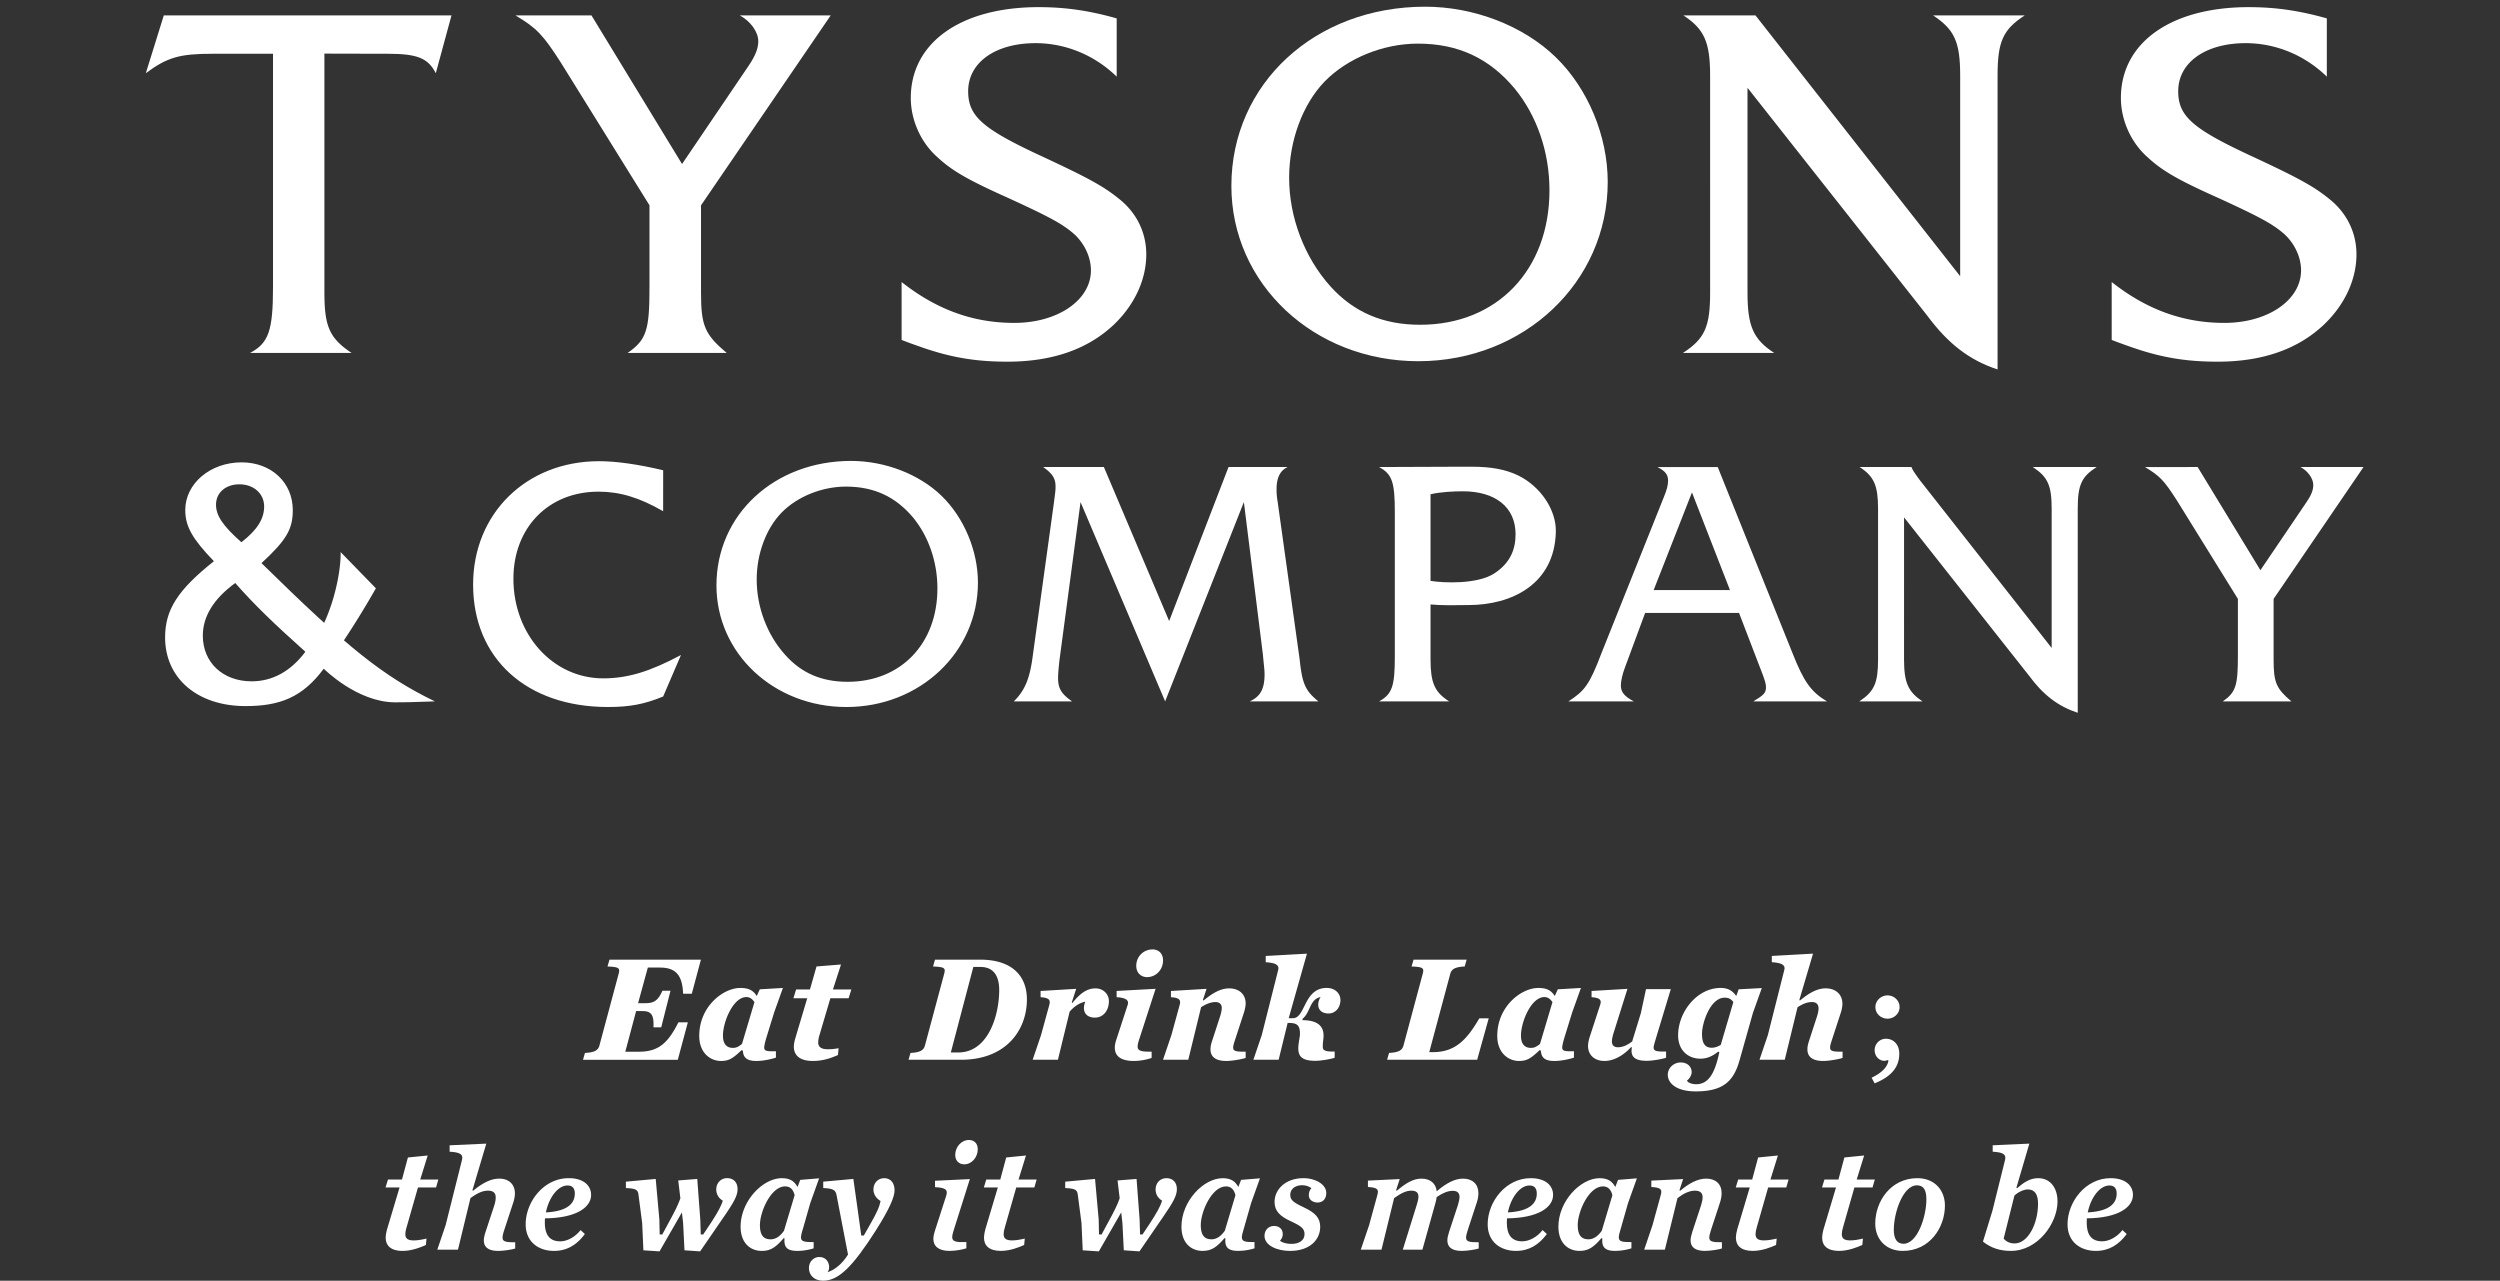 <svg xmlns="http://www.w3.org/2000/svg" width="372.922" height="191.043" viewBox="0 0 372.922 191.043"><rect x="0" y="0" width="372.922" height="191.043" fill="#333333" stroke="none"/><g fill="#FFF"><path d="M104.556 143.146l-1.362 5.087h-1.293c-.113-2.544-.908-3.902-3.45-3.902h-1.815l-1.453 5.311h1.158c1.271 0 1.861-.479 2.473-1.859h1.203l-1.384 5.467h-1.157c.091-1.838-.317-2.426-1.611-2.426h-.976l-1.612 6.057h2.088c2.996 0 4.357-1.473 5.833-4.379h1.407l-1.499 5.582h-14.14l.295-1.02c1.498-.068 1.974-.432 2.156-1.111l2.859-10.67c.228-.863.113-1.041-1.655-1.113l.295-1.021h13.641v-.003zM114.312 154.811c-.204.708-.317 1.184-.317 1.479.021.521.453.545 1.748.521v.953c-.545.184-1.792.5-2.905.5-1.339 0-1.976-.432-2.021-1.542l-.205-.068c-1.225 1.156-1.815 1.61-3.062 1.61-1.589 0-3.245-1.201-3.245-3.743 0-4.405 3.585-7.149 6.127-7.149 1.43 0 1.997.498 2.452 1.203l.453-1 3.449-.203-1.316 3.676-1.158 3.763zm-6.469-.339c0 1.405.681 1.84 1.475 1.84.5 0 .795-.136 1.363-.59l1.861-6.242c-.318-.433-.658-.75-1.203-.75-1.975 0-3.496 3.701-3.496 5.742zM123.864 148.913l-1.656 5.606a3.853 3.853 0 0 0-.159.952c0 .792.567 1.045 1.429 1.045.409 0 .953-.023 1.612-.16l-.091 1.021c-.887.385-2.111.885-3.744.885-1.953 0-2.838-.838-2.838-2.135 0-.271.066-.725.204-1.199l1.793-6.018h-2.065l.408-1.314h2.064l.978-3.43 3.654-.293-1.203 3.723h2.746l-.409 1.314h-2.723v.003zM140.836 145.282c.227-.865.113-1.043-1.656-1.113l.294-1.021h6.718c4.812 0 6.991 2.453 6.991 5.945 0 2.203-.75 4.564-2.497 6.312-1.589 1.588-3.972 2.678-7.354 2.678h-7.809l.295-1.021c1.498-.069 1.975-.433 2.156-1.112l2.862-10.668zm2.134 11.711c1.407 0 2.542-.566 3.427-1.453 1.907-1.906 2.655-5.334 2.655-7.853 0-2.246-.953-3.448-2.792-3.448h-1.067l-3.358 12.754h1.135zM165.413 149.323c0 1.451-.862 2.473-2.088 2.473-.999 0-1.635-.521-1.635-1.43 0-.252.068-.658.205-.955-.886.205-1.658.703-2.338 1.5l-1.749 7.172h-3.768l1.248-3.676 1.227-4.472c.183-.681.113-1.091-1.294-1.183v-.93l5.312-.318-.658 2.021.09.091c.999-1.246 2.043-2.18 3.45-2.18 1.203.001 1.998.911 1.998 1.887zM171.787 157.809a8.46 8.46 0 0 1-2.656.454c-1.951 0-2.836-.748-2.836-1.974 0-.34.067-.729.204-1.135l1.703-5.221c.227-.659-.113-1.092-1.636-1.182v-.932l5.811-.318-2.496 7.697c-.136.432-.182.723-.182.906 0 .682.591.792 2.088.771v.934zm.137-16.184c.84 0 1.565.545 1.565 1.635 0 1.408-1.066 2.496-2.383 2.496-.861 0-1.611-.59-1.611-1.68 0-1.404 1.09-2.451 2.429-2.451zM175.962 149.935c.182-.681.114-1.091-1.293-1.183v-.93l5.311-.318-.545 1.656.091.094c1.362-1.137 2.564-1.817 3.836-1.817 1.452 0 2.451.862 2.451 2.249 0 .339-.092.814-.228 1.27l-1.384 4.246c-.16.475-.25.813-.25 1.062 0 .523.386.636 1.861.613v.932c-.522.184-1.998.454-2.884.454-1.52 0-2.36-.567-2.36-1.724 0-.363.067-.75.228-1.229l1.226-3.768c.159-.521.228-.906.228-1.181 0-.565-.34-.885-.953-.885-.749 0-1.566.385-2.133.772l-1.907 7.828h-3.769l1.248-3.676 1.226-4.465zM192.233 151.883h.636c1.884 0 1.59-4.514 5.039-4.514 1.271 0 2.043.862 2.043 1.791 0 1.18-.772 2.021-1.771 2.021-.816 0-1.543-.385-1.543-1.34 0-.34.159-.84.361-1.112-1.655.317-1.497 2.269-2.699 3.247v.204c2.247 0 3.133.905 3.133 2.271 0 .613-.114.906-.114 1.656 0 .475.114.792 1.771.749v.929c-.522.184-1.998.457-2.883.457-1.998 0-2.541-.683-2.541-1.861 0-.728.248-1.705.248-2.137 0-1.156-.293-1.652-1.611-1.652h-.227l-1.34 5.49h-3.769l1.249-3.676 2.451-9.715c.206-.771-.453-1.066-1.861-1.156v-.933l6.151-.343-2.723 9.624zM213.199 156.948h.521c3.315 0 5.041-1.771 6.947-5.041h1.404l-1.724 6.176h-13.436l.295-1.021c1.497-.069 1.974-.433 2.153-1.112l2.861-10.668c.228-.865.113-1.043-1.658-1.113l.296-1.021h7.922l-.296 1.021c-1.496.07-1.976.433-2.155 1.113l-3.13 11.666zM233.351 154.811c-.205.708-.317 1.184-.317 1.479.023.521.454.545 1.747.521v.953c-.544.184-1.794.5-2.905.5-1.337 0-1.975-.432-2.021-1.542l-.203-.068c-1.226 1.156-1.815 1.61-3.062 1.61-1.59 0-3.246-1.201-3.246-3.743 0-4.405 3.586-7.149 6.128-7.149 1.43 0 1.997.498 2.451 1.203l.453-1 3.45-.203-1.314 3.676-1.161 3.763zm-6.469-.339c0 1.405.682 1.84 1.476 1.84.499 0 .795-.136 1.362-.59l1.861-6.242c-.317-.433-.66-.75-1.203-.75-1.974 0-3.496 3.701-3.496 5.742zM238.682 149.935c.229-.659.137-1.091-1.27-1.183v-.93l5.354-.318-2.089 6.65c-.159.521-.228.932-.228 1.202 0 .593.34.862.888.862.771 0 1.429-.342 2.132-.862l1.294-4.219.771-3.589h3.698l-2.312 7.65c-.136.475-.25.838-.25 1.062 0 .546.455.613 1.859.593v.929c-.521.184-1.995.457-2.882.457-1.654 0-2.27-.525-2.27-1.498 0-.137.021-.318.044-.479l-.089-.089c-1.317 1.429-2.747 2.088-3.995 2.088-1.452 0-2.451-.859-2.451-2.248 0-.34.092-.814.228-1.271l1.568-4.807zM250.323 154.45c0-3.519 2.839-7.08 6.332-7.08 1.271 0 1.86.545 2.339 1.203l.362-1 3.45-.183-1.315 3.677-2.021 7.15c-.907 3.201-2.565 4.584-6.537 4.584-2.994 0-4.152-1.317-4.152-2.473 0-1 .862-1.842 1.93-1.842 1.089 0 1.634.729 1.634 1.432 0 .453-.319.998-.704 1.271.159.361.841.544 1.363.544 1.656 0 2.678-1.271 3.379-4.38l.092-.409-.179-.067c-.864.682-1.657 1.045-2.657 1.045-1.795 0-3.316-1.226-3.316-3.472zm3.564-.248c0 1.271.339 2.088 1.452 2.088.453 0 .841-.14 1.338-.412l1.885-6.397c-.318-.433-.659-.657-1.296-.657-2.155-.001-3.379 3.79-3.379 5.378zM273.241 155.2c-.156.475-.248.814-.248 1.063 0 .524.387.636 1.861.614v.931c-.522.183-1.998.454-2.884.454-1.521 0-2.36-.567-2.36-1.725 0-.363.067-.75.228-1.228l1.227-3.767c.158-.521.205-.862.205-1.135 0-.568-.318-.932-.977-.932-.75 0-1.409.295-2.155.773l-1.907 7.828h-3.768l1.247-3.677 2.452-9.714c.205-.771-.455-1.066-1.862-1.156v-.933l6.15-.343-2.041 6.9.09.094c1.361-1.137 2.588-1.817 3.836-1.817 1.452 0 2.497.862 2.497 2.313 0 .319-.068.75-.203 1.205l-1.388 4.252zM279.185 160.76c1.725-.819 2.36-1.705 2.521-2.543l-.14-.09a1.162 1.162 0 0 1-.497.113c-.729 0-1.431-.66-1.431-1.589 0-.931.749-1.702 1.68-1.702 1.135 0 1.997.86 1.997 2.225 0 1.929-1.091 3.381-3.677 4.425l-.453-.839zm.567-10.532c0-.974.842-1.745 1.813-1.745.978 0 1.794.771 1.794 1.745 0 .976-.839 1.726-1.794 1.726-.996-.002-1.813-.75-1.813-1.726zM62.349 177.131l-1.68 5.877c-.136.433-.205.841-.205 1.091 0 .702.454.93 1.249.93.544 0 1.134-.091 1.907-.272l-.092.953c-.75.342-2.11.885-3.474.885-1.724 0-2.519-.771-2.519-1.973 0-.318.068-.728.182-1.181l1.884-6.31h-2.089l.363-1.182h2.088l.885-3.289 2.951-.295-1.112 3.584h2.7l-.34 1.182h-2.698zM75.215 183.489c-.159.495-.25.838-.25 1.133 0 .566.454.703 1.884.682v.931c-.364.136-1.657.36-2.542.36-1.362 0-2.133-.497-2.133-1.564 0-.314.069-.681.25-1.248l1.316-3.994c.158-.5.204-.863.204-1.181 0-.635-.341-.997-1.157-.997-.839 0-1.634.407-2.61 1.111l-1.861 7.693H65.23l1.248-3.676 2.43-9.693c.227-.862-.296-1.156-1.839-1.246v-.957l5.471-.248-2.065 6.945.09.092c1.362-1.135 2.656-1.816 3.904-1.816 1.408 0 2.338.816 2.338 2.202 0 .364-.068.817-.227 1.315l-1.365 4.156zM81.295 181.739c-.022.227-.022.432-.022.637 0 1.77.681 2.791 2.292 2.791 1.066 0 2.246-.658 3.041-1.678l.637.588c-1.158 1.565-2.61 2.519-4.607 2.519-2.271 0-4.221-1.313-4.221-3.97 0-3.338 2.678-6.879 6.423-6.879 2.223 0 3.335 1.112 3.335 2.498-.001 1.838-2.181 3.448-6.878 3.494zm.137-.885c3.449-.184 4.312-1.498 4.312-2.816 0-.816-.387-1.201-1.091-1.201-1.406-.003-2.768 1.769-3.221 4.017zM102.104 186.504l-.204-4.062-.182-1.588-3.336 5.812-2.406-.16-.183-4.063-.544-4.175c-.091-.751-.295-.979-1.884-1.047v-.952l4.447-.408.545 6.062.046 2.224h.387l1.065-1.974c.863-1.565 1.339-2.565 1.635-3.43l-.318-2.656 2.837-.226.454 6.083.066 2.201h.364l1.044-1.566c1.134-1.724 1.611-2.634 1.883-3.474-.611-.362-.976-.952-.976-1.681 0-.928.659-1.678 1.612-1.678 1.021 0 1.565.68 1.565 1.635 0 .951-.521 1.906-1.953 3.996l-3.631 5.289-2.333-.162zM119.758 183.348c-.182.566-.273.979-.273 1.249.023.614.522.685 1.886.685v.928c-.388.137-1.408.385-2.407.385-1.316 0-1.951-.385-1.951-1.495 0-.093 0-.229.022-.363l-.136-.047c-1.181 1.386-1.975 1.905-3.269 1.905-1.726 0-3.154-1.198-3.154-3.608 0-3.812 3.291-7.237 6.15-7.237 1.294 0 1.906.521 2.337 1.314l.41-1.064 2.813-.229-1.315 3.678-1.113 3.899zm-6.4-.588c0 1.541.592 2.109 1.589 2.109.657 0 1.34-.34 1.997-1.271l1.589-5.312c-.204-.863-.681-1.316-1.407-1.316-2.111.001-3.768 3.749-3.768 5.79z"/><path d="M127.971 180.67l.5 3.631h.386l.771-1.358c1.249-2.157 1.565-2.976 1.726-3.791-.636-.364-1.066-1-1.066-1.728 0-.93.657-1.678 1.61-1.678 1.022 0 1.544.791 1.544 1.816 0 .932-.681 2.652-2.814 6.014-3.426 5.354-5.515 7.467-7.853 7.467-1.294 0-2.11-.795-2.11-1.905 0-.908.681-1.636 1.544-1.636 1.021 0 1.475.797 1.475 1.521 0 .318-.113.59-.25.75 1.021-.296 2.247-1.273 3.064-2.635l-.907-4.697-.795-4.131c-.159-.747-.386-1.021-1.996-1.091v-.952l4.493-.408.678 4.811zM144.15 186.208c-.477.16-1.521.387-2.519.387-1.589 0-2.406-.68-2.406-1.814 0-.271.068-.636.183-1.021l1.747-5.426c.249-.838-.022-1.156-1.68-1.25v-.951l5.197-.25-2.405 7.607c-.136.451-.228.791-.228 1.041 0 .682.567.793 2.11.75v.927h.001zm.386-16.159c.726 0 1.315.453 1.315 1.385 0 1.182-.885 2.248-2.02 2.248-.727 0-1.339-.477-1.339-1.409.001-1.177.909-2.224 2.044-2.224zM151.593 177.131l-1.679 5.877c-.138.433-.205.841-.205 1.091 0 .702.454.93 1.249.93.544 0 1.134-.091 1.905-.272l-.09.953c-.75.342-2.11.885-3.474.885-1.724 0-2.52-.771-2.52-1.973 0-.318.068-.728.183-1.181l1.883-6.31h-2.088l.363-1.182h2.089l.885-3.289 2.95-.295-1.11 3.584h2.7l-.34 1.182h-2.701zM167.636 186.504l-.205-4.062-.182-1.588-3.335 5.812-2.406-.16-.183-4.063-.545-4.175c-.091-.751-.295-.979-1.884-1.047v-.952l4.449-.408.545 6.062.045 2.224h.386l1.066-1.974c.863-1.565 1.339-2.565 1.634-3.43l-.316-2.656 2.836-.226.455 6.083.066 2.201h.363l1.045-1.566c1.134-1.724 1.611-2.634 1.883-3.474-.611-.362-.976-.952-.976-1.681 0-.928.658-1.678 1.611-1.678 1.021 0 1.566.68 1.566 1.635 0 .951-.522 1.906-1.953 3.996l-3.631 5.289-2.334-.162zM185.517 183.348c-.182.566-.271.979-.271 1.249.022.614.521.685 1.885.685v.928c-.386.137-1.408.385-2.407.385-1.315 0-1.951-.385-1.951-1.495 0-.093 0-.229.021-.363l-.137-.047c-1.18 1.386-1.974 1.905-3.267 1.905-1.726 0-3.156-1.198-3.156-3.608 0-3.812 3.291-7.237 6.151-7.237 1.294 0 1.906.521 2.337 1.314l.409-1.064 2.814-.229-1.315 3.678-1.113 3.899zm-6.401-.588c0 1.541.59 2.109 1.589 2.109.656 0 1.338-.34 1.997-1.271l1.589-5.312c-.205-.863-.682-1.316-1.406-1.316-2.112.001-3.769 3.749-3.769 5.79zM188.623 184.348c0-.859.591-1.475 1.43-1.475.728 0 1.294.432 1.294 1.203 0 .385-.135.702-.408 1 .295.291 1.021.475 1.681.475 1.18 0 1.975-.522 1.975-1.452 0-.817-.454-1.183-1.996-1.906-1.612-.729-2.476-1.521-2.476-2.885 0-1.906 1.657-3.562 4.29-3.562 1.905 0 3.426.978 3.426 2.203 0 .836-.452 1.43-1.314 1.43-.705 0-1.293-.434-1.293-1.068 0-.477.136-.795.386-1.064-.25-.229-.795-.453-1.361-.453-1.044 0-1.793.565-1.793 1.427 0 .749.385 1.112 2.043 1.885 1.68.792 2.427 1.567 2.427 2.903 0 1.818-1.429 3.587-4.517 3.587-1.977-.002-3.794-.842-3.794-2.248zM208.253 177.538l.091.094c1.36-1.137 2.45-1.817 3.699-1.817 1.313 0 2.155.726 2.268 1.886 1.5-1.273 2.749-1.886 3.93-1.886 1.405 0 2.291.817 2.291 2.177 0 .411-.068.865-.228 1.342l-1.361 4.156c-.159.495-.25.838-.25 1.133 0 .566.453.703 1.884.682v.931c-.363.136-1.655.36-2.541.36-1.361 0-2.134-.497-2.134-1.564 0-.314.067-.681.248-1.248l1.316-3.994c.137-.479.25-.931.25-1.228 0-.632-.34-.929-1.021-.929-.727 0-1.477.318-2.385.929-.044.254-.089.522-.156.772l-1.976 7.082h-2.927l2.086-6.695c.158-.477.25-.905.25-1.225 0-.591-.339-.886-1.065-.886-.75 0-1.477.341-2.563 1.11l-1.885 7.695h-3.087l1.248-3.677 1.203-4.405c.248-.861.157-1.181-1.386-1.271v-.952l4.744-.229-.543 1.657zM224.794 181.739c-.022.227-.022.432-.022.637 0 1.77.682 2.791 2.291 2.791 1.067 0 2.247-.658 3.042-1.678l.637.588c-1.157 1.565-2.61 2.519-4.608 2.519-2.268 0-4.22-1.313-4.22-3.97 0-3.338 2.678-6.879 6.423-6.879 2.225 0 3.336 1.112 3.336 2.498-.002 1.838-2.181 3.448-6.879 3.494zm.136-.885c3.45-.184 4.312-1.498 4.312-2.816 0-.816-.387-1.201-1.09-1.201-1.407-.003-2.768 1.769-3.222 4.017zM241.744 183.348c-.181.566-.271.979-.271 1.249.021.614.521.685 1.884.685v.928c-.386.137-1.405.385-2.404.385-1.316 0-1.951-.385-1.951-1.495 0-.093 0-.229.021-.363l-.137-.047c-1.18 1.386-1.975 1.905-3.268 1.905-1.727 0-3.154-1.198-3.154-3.608 0-3.812 3.291-7.237 6.149-7.237 1.293 0 1.906.521 2.339 1.314l.408-1.064 2.813-.229-1.315 3.678-1.114 3.899zm-6.399-.588c0 1.541.591 2.109 1.589 2.109.658 0 1.34-.34 1.998-1.271l1.588-5.312c-.204-.863-.682-1.316-1.406-1.316-2.111.001-3.769 3.749-3.769 5.79zM247.712 178.333c.249-.861.158-1.181-1.385-1.271v-.952l4.742-.229-.545 1.658.093.092c1.36-1.135 2.632-1.816 3.9-1.816 1.409 0 2.294.816 2.294 2.156 0 .386-.067.863-.227 1.361l-1.361 4.156c-.161.495-.25.838-.25 1.133 0 .566.454.703 1.882.682v.931c-.361.136-1.653.36-2.54.36-1.361 0-2.134-.498-2.134-1.564 0-.314.069-.681.249-1.248l1.318-3.994c.156-.5.227-.883.227-1.201 0-.635-.365-.977-1.158-.977-.84 0-1.726.453-2.588 1.111l-1.884 7.693h-3.085l1.246-3.676 1.206-4.405zM263.755 177.131l-1.68 5.877c-.138.433-.202.841-.202 1.091 0 .702.453.93 1.248.93.544 0 1.135-.091 1.904-.272l-.091.953c-.75.342-2.11.885-3.472.885-1.728 0-2.521-.771-2.521-1.973 0-.318.068-.728.183-1.181l1.884-6.31h-2.089l.363-1.182h2.09l.885-3.289 2.949-.295-1.112 3.584h2.703l-.34 1.182h-2.702zM276.619 177.131l-1.68 5.877c-.136.433-.202.841-.202 1.091 0 .702.455.93 1.248.93.545 0 1.136-.091 1.906-.272l-.092.953c-.749.342-2.111.885-3.471.885-1.729 0-2.521-.771-2.521-1.973 0-.318.069-.728.184-1.181l1.884-6.31h-2.088l.361-1.182h2.089l.886-3.289 2.949-.295-1.112 3.584h2.703l-.341 1.182h-2.703zM290.122 179.833c0 3.287-2.27 6.762-6.286 6.762-2.496 0-4.108-1.725-4.108-4.084 0-3.291 2.294-6.764 6.288-6.764 2.496 0 4.106 1.724 4.106 4.086zm-2.766-.929c0-1.433-.432-2.09-1.431-2.09-2.041 0-3.429 4.04-3.429 6.627 0 1.339.455 2.089 1.453 2.089 2.067 0 3.407-4.039 3.407-6.626zM299.971 186.594c-1.588 0-2.904-.387-4.177-1.383l1.407-4.586 1.885-7.582c.227-.861-.296-1.155-1.839-1.246v-.955l5.468-.248-1.927 6.559.091.094c1.021-.886 1.95-1.5 3.154-1.5 1.793 0 2.883 1.43 2.883 3.474-.001 3.268-2.949 7.373-6.945 7.373zm4.041-7.036c0-1.313-.433-2.134-1.523-2.134-.544 0-1.338.32-1.995.908l-1.61 6.424c.363.455.93.727 1.635.727 1.995 0 3.493-2.951 3.493-5.925zM311.293 181.739c-.022.227-.022.432-.022.637 0 1.77.682 2.791 2.292 2.791 1.067 0 2.246-.658 3.04-1.678l.637.588c-1.158 1.565-2.608 2.519-4.605 2.519-2.271 0-4.224-1.313-4.224-3.97 0-3.338 2.68-6.879 6.427-6.879 2.223 0 3.333 1.112 3.333 2.498-.002 1.838-2.18 3.448-6.878 3.494zm.135-.885c3.451-.184 4.314-1.498 4.314-2.816 0-.816-.388-1.201-1.091-1.201-1.408-.003-2.768 1.769-3.223 4.017z"/></g><g fill="#FFF"><path d="M48.39 7.998v35.675c0 5.06.786 6.8 4.055 8.975H37.3c2.764-1.45 3.424-3.334 3.424-9.78V8.02h-9.046c-4.84 0-6.728.517-9.926 2.902l2.681-8.624h42.916l-2.342 8.624c-1.146-2.244-2.738-2.902-7.166-2.902l-9.451-.022zM88.229 2.298l13.51 22.17 9.915-14.634c1.021-1.505 1.458-2.612 1.458-3.688 0-1.383-1.16-2.982-2.756-3.848h13.56L104.57 30.625v13.048c0 4.925.575 6.228 3.832 8.975H93.624c2.817-1.956 3.259-3.405 3.259-9.78V30.625L83.701 9.397c-2.683-4.194-3.629-5.207-6.811-7.099h11.339zM327.82 69.666l9.363 15.392 6.881-10.162c.716-1.043 1.004-1.804 1.004-2.557 0-.966-.806-2.075-1.906-2.673h9.401L339.15 89.335v9.062c0 3.418.398 4.318 2.653 6.229h-10.237c1.953-1.354 2.258-2.365 2.258-6.787v-8.502l-9.135-14.744c-1.869-2.913-2.521-3.61-4.732-4.925l7.863-.002zM232.073 8.537c4.778 4.64 7.75 11.728 7.75 18.609 0 14.927-12.459 26.735-28.259 26.735-15.566 0-27.881-11.521-27.881-26.146C183.683 12.507 196.135 1 212.59 1c7.242 0 14.635 2.825 19.483 7.537zm-34.48 3.624c-3.275 3.392-5.294 8.827-5.294 14.351 0 5.857 2.252 11.859 6.165 16.214 3.472 3.837 7.814 5.719 13.391 5.719 11.452 0 19.278-8.184 19.278-20.057 0-5.73-1.884-11.158-5.216-15.211-3.773-4.499-8.404-6.67-14.419-6.67-5.154 0-10.504 2.171-13.905 5.654zM261.865 2.298l30.532 38.906v-29.92c0-5.072-.866-6.884-4.042-8.986h13.674c-3.253 2.103-4.054 3.915-4.054 8.986V55.11c-4.195-1.372-7.383-3.834-10.498-8.037l-26.804-33.974v30.573c0 5 .871 6.953 3.983 8.975h-13.617c3.261-2.108 4.057-3.915 4.057-8.975V11.284c0-5.002-.87-6.956-3.989-8.986h10.758z"/><g><path d="M64.869 104.625c-3.871.14-4.667.14-5.932.14-5.665 0-10.645-5.017-10.645-5.017-3.178 4.293-6.576 5.578-11.678 5.578-7.15 0-11.986-4.137-11.986-10.234 0-4.145 1.873-7.069 7.28-11.377-3.223-3.345-4.273-5.205-4.273-7.631 0-3.968 3.753-7.116 8.405-7.116 4.417 0 7.635 3.002 7.635 7.116 0 2.872-.955 4.485-4.668 7.916 12.878 12.657 18.106 16.844 25.862 20.625zm-34.615-9.808c0 4.021 3.008 6.816 7.288 6.816 3.088 0 5.832-1.492 8.01-4.412-4.621-4.135-7.499-6.891-10.464-10.251-3.226 2.357-4.834 4.988-4.834 7.847zm9.149-19.26c0-1.932-1.563-3.314-3.702-3.314-2.007 0-3.479 1.223-3.479 3.038 0 1.618 1.001 3.143 3.785 5.603 2.348-1.808 3.396-3.493 3.396-5.327zM98.92 76.257c-3.505-2.018-6.427-2.917-9.647-2.917-7.459 0-12.688 5.359-12.688 12.987 0 8.327 5.883 14.863 13.39 14.863 3.667 0 6.967-1.012 11.604-3.482l-2.656 6.188c-2.853 1.173-5.03 1.567-8.245 1.567-12.129 0-20.106-7.235-20.106-18.265 0-10.594 7.938-18.402 18.787-18.402 2.623 0 5.848.473 9.564 1.35M140.474 73.985c3.312 3.221 5.403 8.157 5.403 12.913 0 10.386-8.663 18.567-19.622 18.567-10.818 0-19.383-7.989-19.383-18.145 0-10.583 8.671-18.565 20.087-18.565 5.022.001 10.162 1.965 13.515 5.23zm-23.93 2.524c-2.267 2.36-3.67 6.112-3.67 9.941 0 4.063 1.537 8.249 4.272 11.257 2.405 2.695 5.415 3.996 9.292 3.996 7.941 0 13.395-5.688 13.395-13.937 0-3.979-1.329-7.764-3.623-10.561-2.629-3.127-5.851-4.621-10.018-4.621-3.591.001-7.293 1.495-9.648 3.925zM213.391 86.649c1.924.321 7.026.539 9.552-1.137 2.343-1.552 3.132-3.55 3.132-5.83 0-4.053-3.054-6.396-7.847-6.396-1.399 0-3.361.091-4.837.443v24.633c0 3.488.61 4.883 2.776 6.264h-10.455c1.967-1.082 2.354-2.27 2.354-6.783V76.467c0-4.534-.388-5.746-2.354-6.8l12.124-.047h1.662c2.972 0 5.073.396 6.974 1.306 3.273 1.604 5.693 5.082 5.61 8.417-.191 7.799-6.571 10.912-13.023 10.912-2.437 0-3.342.124-6.46-.147M245.403 91.431l-2.999 8.103c-.398 1.045-.62 2.055-.62 2.711 0 1 .503 1.612 1.932 2.381h-9.763c2.446-1.561 3.175-2.562 4.918-7.148l9.336-23.358c.426-1.035.619-1.743.619-2.404 0-.908-.396-1.442-1.59-2.048h8.996l11.175 27.81c1.649 4.158 2.721 5.729 5.124 7.148h-10.99c1.573-.955 1.887-1.256 1.887-2.123 0-.5-.097-.914-.907-2.969l-3.109-8.103h-14.009zm6.985-17.977l-5.715 14.57h11.385l-5.67-14.57zM284.023 98.362c0 3.488.624 4.842 2.752 6.264h-9.427c2.235-1.484 2.8-2.735 2.8-6.264V75.909c0-3.49-.603-4.849-2.75-6.243h7.726c.215.481.26.606 1.259 1.964l19.662 25.025V75.909c0-3.534-.6-4.793-2.822-6.243h9.53c-2.271 1.45-2.819 2.708-2.819 6.243v30.419c-2.924-.963-5.15-2.66-7.292-5.572l-18.617-23.581-.002 21.187z"/></g></g><path fill="#FFF" d="M166.865 29.612c-2.313-1.876-4.782-3.181-11.151-6.156-9.125-4.203-11.294-6.084-11.294-9.847 0-4.283 4.054-7.171 10.052-7.171 4.507 0 8.843 1.809 12.104 4.997V2.743c-4.121-1.165-7.665-1.677-11.659-1.677-11.586 0-19.055 5.296-19.055 13.546 0 3.334 1.521 6.676 3.979 8.842 2.182 2.025 4.578 3.406 10.579 6.087 6.153 2.828 8.046 3.843 9.788 5.356 1.521 1.38 2.525 3.409 2.525 5.437 0 4.418-4.917 7.833-11.442 7.833-6.229 0-11.658-2.04-16.799-6.096v8.636s1.023.409 2.307.852c4.793 1.743 8.627 2.393 13.483 2.393 6.729 0 12.1-1.884 15.999-5.65 2.97-2.896 4.708-6.598 4.708-10.354.002-3.265-1.439-6.236-4.124-8.336zM347.373 29.612c-2.307-1.876-4.785-3.181-11.148-6.156-9.122-4.203-11.303-6.084-11.303-9.847 0-4.283 4.062-7.171 10.068-7.171 4.498 0 8.837 1.809 12.1 4.997V2.743c-4.125-1.165-7.676-1.677-11.662-1.677-11.592 0-19.056 5.296-19.056 13.546 0 3.334 1.521 6.676 3.979 8.842 2.183 2.025 4.569 3.406 10.579 6.087 6.156 2.828 8.046 3.843 9.792 5.356 1.518 1.38 2.524 3.409 2.524 5.437 0 4.418-4.924 7.833-11.441 7.833-6.23 0-11.671-2.04-16.806-6.096v8.636s1.026.409 2.311.852c4.791 1.743 8.626 2.393 13.487 2.393 6.729 0 12.091-1.884 15.986-5.65 2.982-2.896 4.727-6.598 4.727-10.354.002-3.265-1.449-6.236-4.137-8.336zM45.552 97.221c3.536-3.643 5.334-11.109 5.26-14.867l5.257 5.401s-3.807 6.828-7.774 11.994M186.419 104.625h10.243c-1.962-1.599-2.412-2.625-2.799-6.308l-3.271-23.423a10.511 10.511 0 0 1-.17-1.914c0-1.688.513-2.785 1.658-3.315h-8.82l-8.858 22.974-9.737-22.974h-9.057c1.4.999 1.846 1.699 1.846 2.919 0 .529 0 .529-.282 2.695l-3.087 22.331c-.438 3.531-1.154 5.335-2.858 7.015h8.699c-1.61-1.127-2.095-1.91-2.095-3.521 0-.474.08-1.538.229-2.787l3.124-23.423 12.619 29.729 11.745-29.729 2.835 22.716c.167 1.827.251 2.326.251 2.966 0 2.184-.611 3.321-2.215 4.049z"/></svg>